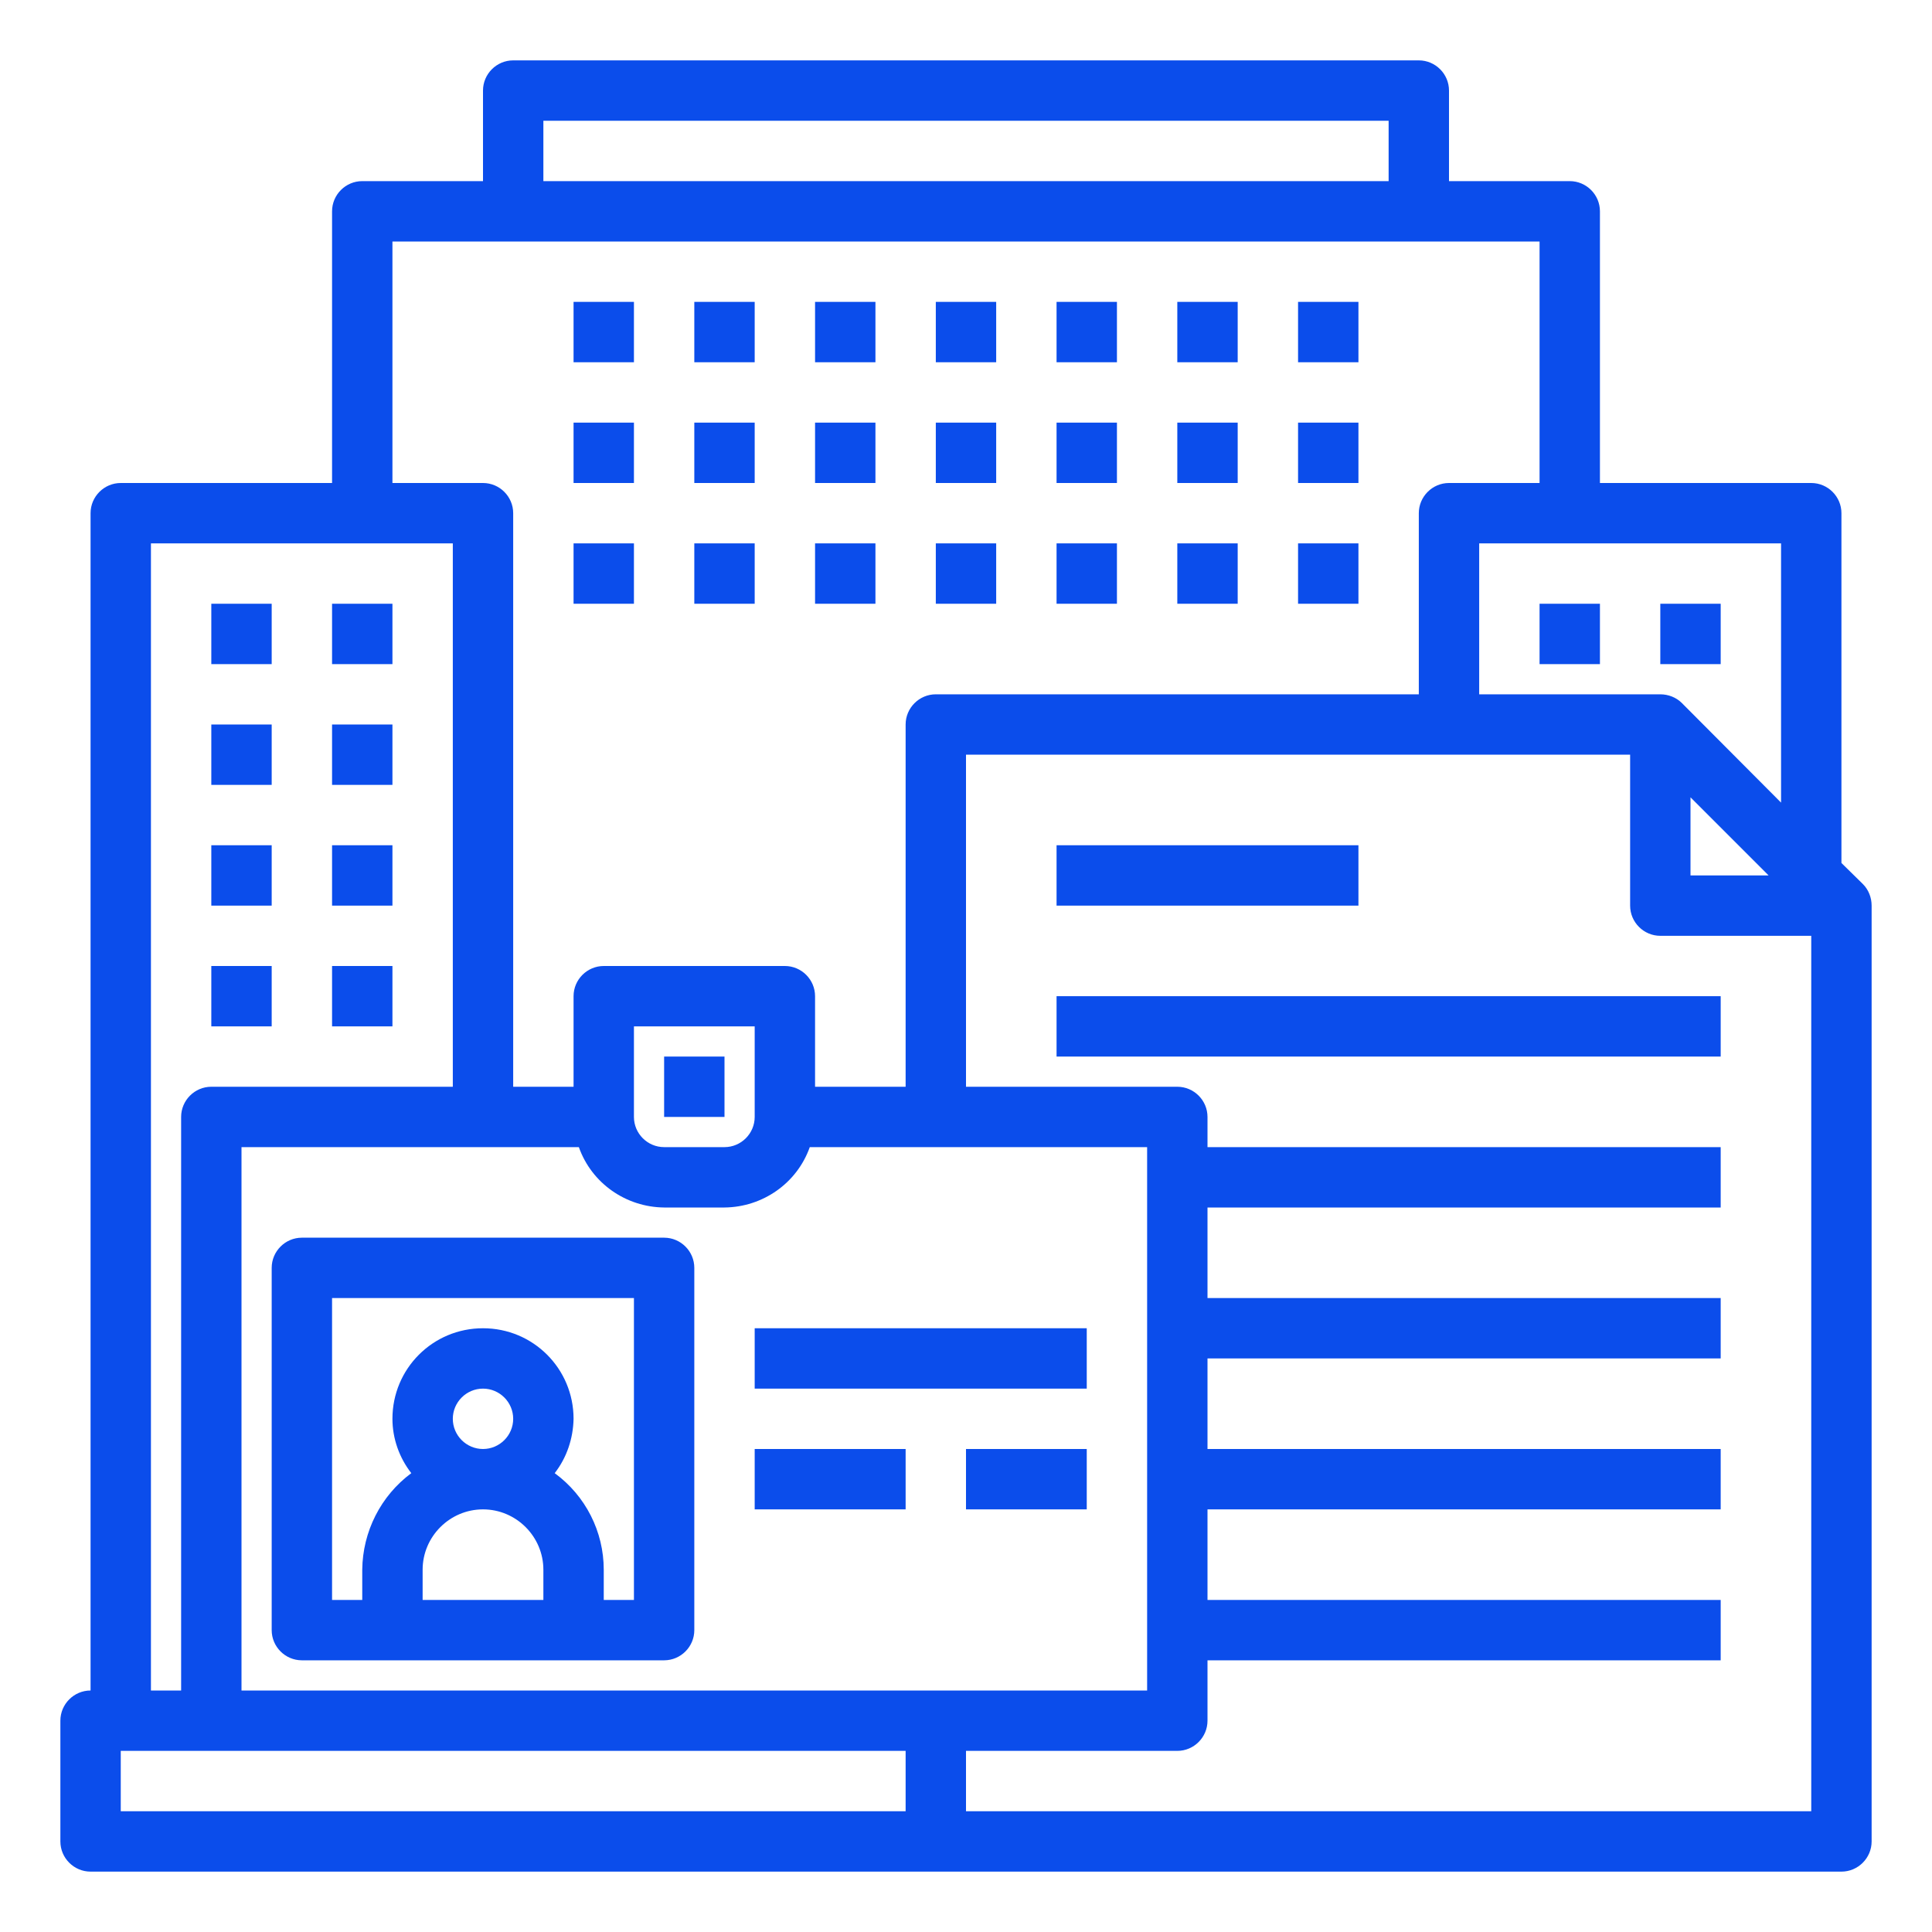 <?xml version="1.0" encoding="utf-8"?>
<!-- Generator: Adobe Illustrator 21.0.0, SVG Export Plug-In . SVG Version: 6.00 Build 0)  -->
<svg version="1.1" id="Layer_1" xmlns="http://www.w3.org/2000/svg" xmlns:xlink="http://www.w3.org/1999/xlink" x="0px" y="0px"
	 viewBox="0 0 512 512" style="enable-background:new 0 0 512 512;" xml:space="preserve">
<style type="text/css">
	.st0{fill:#0B4DEB;}
</style>
<g id="id_card-building-file">
	<path class="st0" d="M56,160h16v16H56V160z"/>
	<path class="st0" d="M88,160h16v16H88V160z"/>
	<path class="st0" d="M56,192h16v16H56V192z"/>
	<path class="st0" d="M88,192h16v16H88V192z"/>
	<path class="st0" d="M56,224h16v16H56V224z"/>
	<path class="st0" d="M88,224h16v16H88V224z"/>
	<path class="st0" d="M56,256h16v16H56V256z"/>
	<path class="st0" d="M88,256h16v16H88V256z"/>
	<path class="st0" d="M408,160h16v16h-16V160z"/>
	<path class="st0" d="M440,160h16v16h-16V160z"/>
	<path class="st0" d="M152,80h16v16h-16V80z"/>
	<path class="st0" d="M184,80h16v16h-16V80z"/>
	<path class="st0" d="M152,112h16v16h-16V112z"/>
	<path class="st0" d="M184,112h16v16h-16V112z"/>
	<path class="st0" d="M152,144h16v16h-16V144z"/>
	<path class="st0" d="M184,144h16v16h-16V144z"/>
	<path class="st0" d="M216,80h16v16h-16V80z"/>
	<path class="st0" d="M248,80h16v16h-16V80z"/>
	<path class="st0" d="M216,112h16v16h-16V112z"/>
	<path class="st0" d="M248,112h16v16h-16V112z"/>
	<path class="st0" d="M216,144h16v16h-16V144z"/>
	<path class="st0" d="M280,80h16v16h-16V80z"/>
	<path class="st0" d="M312,80h16v16h-16V80z"/>
	<path class="st0" d="M280,112h16v16h-16V112z"/>
	<path class="st0" d="M312,112h16v16h-16V112z"/>
	<path class="st0" d="M280,144h16v16h-16V144z"/>
	<path class="st0" d="M312,144h16v16h-16V144z"/>
	<path class="st0" d="M344,80h16v16h-16V80z"/>
	<path class="st0" d="M344,112h16v16h-16V112z"/>
	<path class="st0" d="M344,144h16v16h-16V144z"/>
	<path class="st0" d="M248,144h16v16h-16V144z"/>
	<path class="st0" d="M493.7,234.3l-5.7-5.6V136c0-4.4-3.6-8-8-8h-56V56c0-4.4-3.6-8-8-8h-32V24c0-4.4-3.6-8-8-8H136
		c-4.4,0-8,3.6-8,8v24H96c-4.4,0-8,3.6-8,8v72H32c-4.4,0-8,3.6-8,8v312c-4.4,0-8,3.6-8,8v32c0,4.4,3.6,8,8,8h464c4.4,0,8-3.6,8-8
		V240C496,237.9,495.2,235.8,493.7,234.3z M472,144v68.7l-26.3-26.4c-1.5-1.5-3.6-2.3-5.7-2.3h-48v-40H472z M468.7,232H448v-20.7
		L468.7,232z M144,32h224v16H144V32z M104,64h304v64h-24c-4.4,0-8,3.6-8,8v48H248c-4.4,0-8,3.6-8,8v96h-24v-24c0-4.4-3.6-8-8-8h-48
		c-4.4,0-8,3.6-8,8v24h-16V136c0-4.4-3.6-8-8-8h-24V64z M176,320h16c10.1-0.1,19.2-6.4,22.6-16H304v144H64V304h89.4
		C156.8,313.6,165.9,319.9,176,320z M168,296v-24h32v24c0,4.4-3.6,8-8,8h-16C171.6,304,168,300.4,168,296z M40,144h80v144H56
		c-4.4,0-8,3.6-8,8v152h-8V144z M240,480H32v-16h208V480z M480,480H256v-16h56c4.4,0,8-3.6,8-8v-16h136v-16H320v-24h136v-16H320v-24
		h136v-16H320v-24h136v-16H320v-8c0-4.4-3.6-8-8-8h-56v-88h176v40c0,4.4,3.6,8,8,8h40V480z"/>
	<path class="st0" d="M280,224h80v16h-80V224z"/>
	<path class="st0" d="M280,264h176v16H280V264z"/>
	<path class="st0" d="M176,328H80c-4.4,0-8,3.6-8,8v96c0,4.4,3.6,8,8,8h96c4.4,0,8-3.6,8-8v-96C184,331.6,180.4,328,176,328z
		 M144,424h-32v-8c0-8.8,7.2-16,16-16s16,7.2,16,16V424z M120,376c0-4.4,3.6-8,8-8c4.4,0,8,3.6,8,8s-3.6,8-8,8
		C123.6,384,120,380.4,120,376z M168,424h-8v-8c0-10.1-4.8-19.6-13-25.6c3.2-4.1,4.9-9.2,5-14.4c0-13.3-10.7-24-24-24
		s-24,10.7-24,24c0,5.2,1.8,10.3,5,14.4c-8.1,6-12.9,15.5-13,25.6v8h-8v-80h80V424z"/>
	<path class="st0" d="M200,352h88v16h-88V352z"/>
	<path class="st0" d="M200,384h40v16h-40V384z"/>
	<path class="st0" d="M256,384h32v16h-32V384z"/>
	<path class="st0" d="M176,280h16v16h-16V280z"/>
</g>
</svg>
